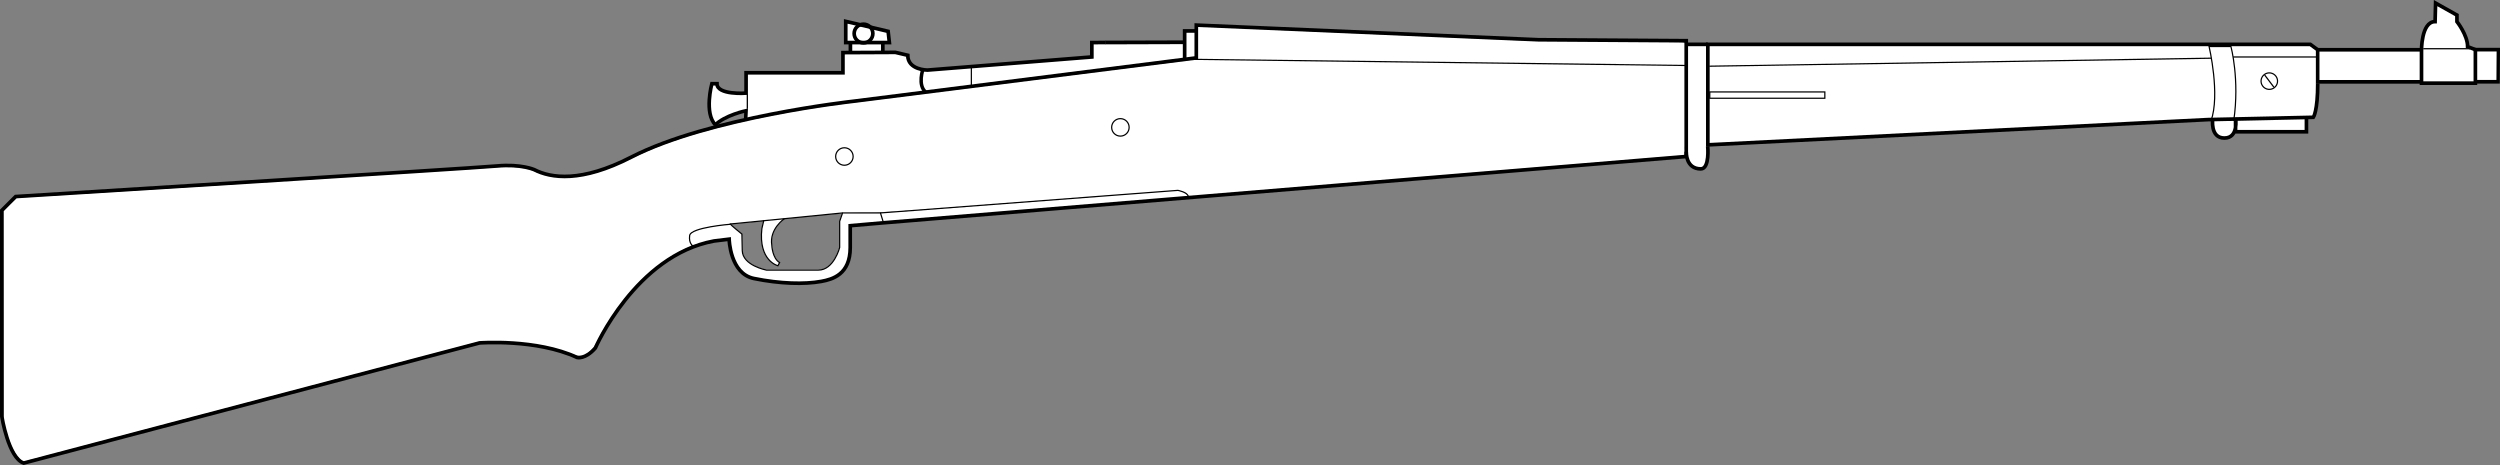 <?xml version="1.0" encoding="UTF-8" standalone="no"?>
<svg
   version="1.1"
   x="0px"
   y="0px"
   width="2045.919"
   height="380.541"
   viewBox="0 0 2045.919 380.541"
   enable-background="new 0 0 2208.648 588.257"
   xml:space="preserve"
   id="svg132"
   sodipodi:docname="weapon_m1903.svg"
   inkscape:version="1.3.2 (091e20e, 2023-11-25, custom)"
   xmlns:inkscape="http://www.inkscape.org/namespaces/inkscape"
   xmlns:sodipodi="http://sodipodi.sourceforge.net/DTD/sodipodi-0.dtd"
   xmlns="http://www.w3.org/2000/svg"
   xmlns:svg="http://www.w3.org/2000/svg"
   xmlns:rdf="http://www.w3.org/1999/02/22-rdf-syntax-ns#"
   xmlns:cc="http://creativecommons.org/ns#"
   xmlns:dc="http://purl.org/dc/elements/1.1/"><rect x="0" y="0" width="2045.919" height="380.541" fill="#808080" stroke="none"/><sodipodi:namedview
   id="namedview1"
   pagecolor="#505050"
   bordercolor="#eeeeee"
   borderopacity="1"
   inkscape:showpageshadow="0"
   inkscape:pageopacity="0"
   inkscape:pagecheckerboard="0"
   inkscape:deskcolor="#505050"
   inkscape:zoom="1.072356"
   inkscape:cx="815.96039"
   inkscape:cy="121.69466"
   inkscape:window-width="3440"
   inkscape:window-height="1346"
   inkscape:window-x="-11"
   inkscape:window-y="-11"
   inkscape:window-maximized="1"
   inkscape:current-layer="svg132" /><defs
   id="defs136" />


<g
   id="layer3"
   transform="translate(0,-79.344)"><path
     style="fill:#ffffff;stroke:#000000;stroke-width:0;stroke-opacity:0"
     d="m 980.248,101.145 c -0.671,8.806 0.381,17.831 -0.617,26.655 -100.759,12.631 -201.532,25.176 -302.237,38.229 -44.029,6.642 -88.005,15.331 -130.114,30.059 -26.07,8.751 -49.569,25.748 -77.501,28.165 -11.951,1.499 -24.044,-0.906 -35.086,-5.63 -16.203,-5.271 -33.416,-1.378 -50.001,-0.909 -123.605,8.065 -247.237,15.7 -370.86,23.48 -3.839,3.384 -7.716,7.131 -11.028,11.018 0.14,57.885 0.192,115.777 0.386,173.658 3.391,10.524 5.901,22.461 14.333,30.274 2.542,2.385 6.133,-0.806 9.034,-0.853 C 148.623,423.259 270.626,390.991 392.664,358.852 c 25.316,-0.517 51.13,0.857 75.006,10.009 4.326,1.919 9.706,2.668 13.497,-0.807 6.962,-4.769 8.753,-13.529 13.448,-20.095 16.719,-28.386 40.223,-54.109 70.987,-67.185 0.753,-2.046 -1.967,-4.421 -1.345,-6.911 0.184,-5.408 6.954,-6.239 10.85,-7.587 17.214,-3.769 34.9,-4.402 52.374,-6.513 29.396,-2.617 58.673,-6.929 88.211,-6.539 43.958,-2.025 87.793,-6.13 131.684,-9.24 38.19,-2.678 76.356,-6.381 114.579,-8.058 3.596,-0.057 7.993,-0.408 10.106,3.202 3.094,2.008 7.53,-0.285 11.129,0.054 131.607,-10.883 263.212,-21.786 394.821,-32.637 1.942,-1.708 0.341,-5.331 0.984,-7.669 0.393,-27.999 0.219,-56.002 0.295,-84.003 -2.512,-1.911 -6.941,-0.583 -10.18,-1.212 -41.37,-0.918 -82.766,-0.325 -124.13,-1.243 -88.024,-3.868 -176.079,-7.416 -264.082,-11.544 l -0.608,0.254 z"
     id="path4" /><path
     style="fill:#ffffff;stroke:#000000;stroke-width:0;stroke-opacity:0"
     d="m 963.358,235.169 c -16.562,1.035 -33.104,2.429 -49.656,3.623 -64.109,4.852 -128.224,9.636 -192.321,14.64 -1.444,0.606 -0.187,2.286 -0.056,3.356 0.618,1.26 0.49,3.412 2.07,3.925 11.473,-0.751 22.941,-1.84 34.411,-2.732 71.126,-5.892 142.259,-11.696 213.381,-17.641 1.575,-0.171 0.792,-2.053 -0.144,-2.526 -2.259,-1.456 -4.936,-2.73 -7.684,-2.645 z"
     id="path5" /><path
     style="fill:#ffffff;stroke:#000000;stroke-width:0;stroke-opacity:0"
     d="m 689.461,253.536 c -0.913,2.283 -1.823,4.664 -2.406,7.05 -0.05,7.136 0.1,14.305 -0.075,21.421 -1.787,5.487 -4.347,11.041 -8.781,14.889 -2.474,1.985 -5.513,3.61 -8.78,3.161 -14.446,0 -28.893,0 -43.339,0 -6.112,-1.831 -12.64,-4.343 -16.497,-9.719 -2.311,-3.052 -1.828,-7.069 -2.068,-10.632 -0.189,-2.815 0.028,-5.69 -0.336,-8.474 -1.663,-2.358 -4.299,-3.837 -6.357,-5.831 -1.261,-0.796 -2.097,-2.528 -3.629,-2.686 -9.496,1.004 -19.156,2.025 -28.162,5.377 -2.097,0.858 -4.672,2.08 -4.826,4.679 -0.302,2.537 0.192,5.44 2.02,7.32 1.723,0.807 3.482,-0.71 5.16,-1.035 8.451,-3 17.277,-3.826 26.148,-4.93 0.244,7.011 1.757,14.09 4.971,20.36 3.005,5.934 8.44,11.018 15.207,12.02 11.367,2.318 22.956,3.713 34.563,3.783 9.791,-0.127 19.898,-0.454 29.092,-4.181 5.657,-2.4 10.232,-7.244 11.996,-13.167 2.015,-5.372 1.259,-11.223 1.509,-16.83 0.075,-4.283 -0.014,-8.571 0.233,-12.838 8.947,-0.753 17.894,-1.519 26.83,-2.381 1.39,-0.656 0.115,-2.277 -0.013,-3.34 -0.539,-1.363 -0.655,-2.958 -1.533,-4.138 -7.355,-0.229 -14.765,-0.033 -22.141,-0.098 -2.878,0.118 -5.846,-0.234 -8.667,0.174 z"
     id="path7" /><path
     style="fill:#ffffff;stroke:#000000;stroke-width:0;stroke-opacity:0"
     d="m 638.739,258.461 c -4.505,0.384 -9.059,0.746 -13.512,1.375 -1.025,0.88 -0.818,2.637 -1.329,3.871 -1.17,4.305 -0.76,8.828 -0.71,13.235 0.557,7.428 4.104,15.189 10.8,18.95 0.974,0.534 2.657,1.505 3.327,0.059 0.775,-1.04 0.273,-2.327 -0.697,-3.027 -3.793,-3.872 -4.686,-9.642 -4.905,-14.801 -0.259,-3.731 0.494,-7.508 2.406,-10.743 1.478,-3.032 4.059,-5.306 6.209,-7.8 0.506,-1.023 -0.866,-1.286 -1.588,-1.12 z"
     id="path9" /><path
     style="fill:#ffffff;stroke:#000000;stroke-width:0;stroke-opacity:0"
     d="m 970.556,105.731 c -0.578,1.951 -0.081,4.133 -0.246,6.173 0.058,4.809 -0.117,9.662 0.087,14.443 0.673,1.182 2.325,0.105 3.435,0.196 1.338,-0.382 3.184,0.08 4.155,-0.951 0.273,-6.391 0.115,-12.858 0.223,-19.278 -0.479,-1.464 -2.444,-0.552 -3.598,-0.805 -1.336,0.119 -2.794,-0.258 -4.056,0.223 z"
     id="path11" /><path
     style="fill:#ffffff;stroke:#000000;stroke-width:0;stroke-opacity:0"
     d="m 1381.1,116.688 c -0.578,1.951 -0.081,4.133 -0.246,6.173 0.053,26.956 -0.117,53.914 0.113,80.869 -0.194,4.593 1.571,9.807 5.917,11.97 2.013,0.881 4.508,1.409 6.601,0.526 1.592,-1.121 2.29,-3.155 2.764,-4.968 0.726,-6.751 0.393,-13.569 0.535,-20.348 0.065,-24.548 0.089,-49.095 0.138,-73.643 -0.485,-1.458 -2.443,-0.549 -3.598,-0.801 -3.957,0.059 -7.959,-0.118 -11.887,0.087 l -0.216,0.087 z"
     id="path31" /><path
     style="fill:#ffffff;stroke:#000000;stroke-width:0;stroke-opacity:0"
     d="m 1398.585,116.688 c -0.578,1.951 -0.081,4.133 -0.246,6.173 0,24.45 0,48.9 0,73.349 0.487,1.492 2.437,0.437 3.588,0.644 132.21,-6.681 264.42,-13.362 396.631,-20.009 30.486,-1.201 61.021,-1.411 91.525,-2.287 1.226,-0.072 3.023,0.197 3.185,-1.487 1.766,-5.703 2.156,-11.74 2.467,-17.672 0.244,-11.523 0.05,-23.05 0.074,-34.575 -0.789,-1.481 -2.652,-2.117 -3.881,-3.252 -1.478,-1.705 -3.775,-0.953 -5.735,-1.108 -162.351,0 -324.703,0 -487.055,0 -0.184,0.074 -0.369,0.148 -0.554,0.223 z"
     id="path33" /><path
     style="fill:#ffffff;stroke:#000000;stroke-width:0;stroke-opacity:0"
     d="m 1826.754,177.516 c -4.879,0.126 -9.778,0.208 -14.663,0.338 -0.599,0.099 -0.787,0.767 -0.729,1.292 -0.01,2.904 0.354,5.918 1.771,8.5 1.039,1.864 2.879,3.294 4.989,3.701 1.622,0.372 3.339,0.312 4.944,-0.115 2.033,-0.547 3.7,-2.089 4.582,-3.979 0.556,-1.2 0.993,-2.487 1.088,-3.813 0.031,-1.738 0.028,-3.481 0.01,-5.217 -0.027,-0.574 -0.655,-0.841 -1.161,-0.732 -0.276,0.008 -0.552,0.017 -0.828,0.025 z"
     id="path35" /><path
     style="fill:#ffffff;stroke:#000000;stroke-width:0;stroke-opacity:0"
     d="m 1885.153,176.243 c -17.712,0.403 -35.426,0.748 -53.138,1.171 -0.523,0.024 -1.278,-0.07 -1.482,0.555 -0.151,0.551 0.022,1.149 -0.015,1.72 0.028,1.415 -0.159,2.818 -0.255,4.226 0,0.685 -0.093,1.386 0.058,2.058 0.281,0.565 0.96,0.46 1.481,0.459 18.068,0 36.135,0 54.203,0 0.556,-0.01 0.893,-0.577 0.8,-1.091 -0.01,-2.793 0.017,-5.589 -0.013,-8.379 -0.027,-0.575 -0.655,-0.841 -1.162,-0.732 -0.159,0.005 -0.319,0.01 -0.478,0.015 z"
     id="path36" /><path
     style="fill:#ffffff;stroke:#000000;stroke-width:0;stroke-opacity:0"
     d="m 1897.844,120.797 c -0.564,0.281 -0.46,0.96 -0.458,1.481 0,7.48 0,14.959 0,22.439 0.01,0.556 0.577,0.893 1.091,0.8 27.218,0 54.436,0 81.654,0 0.556,-0.01 0.893,-0.577 0.8,-1.091 0,-7.635 0,-15.27 0,-22.905 -0.01,-0.556 -0.577,-0.893 -1.091,-0.8 -27.218,0 -54.436,0 -81.654,0 -0.114,0.026 -0.228,0.051 -0.342,0.077 z"
     id="path37" /><path
     style="fill:#ffffff;stroke:#000000;stroke-width:0;stroke-opacity:0"
     d="m 1994.218,83.932 c -0.593,0.956 -0.281,2.18 -0.415,3.255 -0.1,3.542 -0.141,7.09 -0.262,10.626 -1.904,-0.113 -3.889,0.413 -5.267,1.788 -2.568,2.461 -3.68,5.997 -4.519,9.359 -1.616,6.689 -1.278,13.617 -1.36,20.439 0.017,5.51 -0.049,11.035 0.031,16.536 0.227,1.043 1.519,0.595 2.28,0.689 13.172,0 26.344,0 39.516,0 1.1,-0.135 0.752,-1.43 0.8,-2.199 0,-7.792 0,-15.584 0,-23.376 -0.189,-1.022 -1.503,-0.983 -2.252,-1.418 -1.375,-0.53 -2.749,-1.06 -4.124,-1.59 0.025,-3.477 -0.93,-6.874 -2.349,-10.023 -1.74,-3.807 -3.851,-7.464 -6.428,-10.768 -0.048,-1.621 0.095,-3.273 -0.07,-4.876 -0.32,-0.765 -1.341,-0.907 -1.963,-1.389 -4.276,-2.378 -8.519,-4.846 -12.816,-7.169 -0.298,-0.141 -0.532,-0.017 -0.802,0.116 z"
     id="path39" /><path
     style="fill:#ffffff;stroke:#000000;stroke-width:0;stroke-opacity:0"
     d="m 2026.91,120.924 c -0.654,0.704 -0.209,1.77 -0.34,2.636 0,7.072 0,14.143 0,21.215 0.135,1.1 1.43,0.752 2.199,0.8 4.728,-0.024 9.471,0.047 14.191,-0.035 1.024,-0.222 0.618,-1.498 0.74,-2.252 0.156,-7.234 0.126,-14.47 0.18,-21.706 -0.111,-1.056 -1.34,-0.78 -2.082,-0.804 -4.844,0.024 -9.703,-0.047 -14.538,0.035 -0.116,0.037 -0.233,0.074 -0.349,0.111 z"
     id="path40" /><path
     style="fill:#ffffff;stroke:#000000;stroke-width:0;stroke-opacity:0"
     d="m 955.304,114.784 c -20.059,0.211 -40.119,0.158 -60.179,0.166 -1.496,0.538 -0.522,2.59 -0.8,3.8 -0.017,2.663 0.05,5.37 -0.112,7.998 -45.293,3.549 -90.624,7.32 -135.896,10.702 -4.035,-0.189 -8.202,-1.201 -11.55,-3.529 -2.177,-1.67 -3.97,-3.935 -4.418,-6.706 0.049,-1.784 -1.349,-2.484 -2.926,-2.579 -3.428,-0.708 -6.788,-2.038 -10.343,-1.635 -12.571,0.093 -25.141,0.187 -37.712,0.281 -1.486,0.548 -0.517,2.59 -0.794,3.8 0,4.206 0,8.413 0,12.619 -26.15,0 -52.3,0 -78.45,0 -1.496,0.538 -0.522,2.59 -0.8,3.8 -0.009,4.286 0.018,8.6 -0.013,12.87 -4.889,0.19 -9.798,0.018 -14.662,-0.554 -3.546,-0.762 -7.584,-1.723 -9.857,-4.846 -0.448,-1.114 -1.044,-2.643 -2.566,-2.248 -1.774,0.414 -1.456,2.763 -1.889,4.133 -1.218,7.986 -2.157,16.584 1.143,24.214 0.64,0.928 1.003,3.085 2.506,2.582 7.241,-5.231 15.681,-8.468 24.326,-10.456 1.485,-0.85 0.877,0.992 0.953,1.867 0.061,1.552 -0.41,3.183 0.031,4.677 1.45,0.567 3.064,-0.527 4.587,-0.607 30.276,-6.496 60.856,-11.263 91.6,-14.912 86.683,-10.968 173.377,-21.877 260.051,-32.92 1.92,-0.165 0.877,-2.593 1.14,-3.856 -0.127,-2.816 0.257,-5.733 -0.189,-8.487 -1.391,-0.771 -3.287,-0.085 -4.871,-0.281 -2.77,0.036 -5.541,0.073 -8.311,0.11 z"
     id="path41" /><path
     style="fill:#ffffff;stroke:#000000;stroke-width:0;stroke-opacity:0"
     d="m 697.064,115.18 c -0.563,1.758 -0.076,3.731 -0.239,5.57 0.538,1.496 2.59,0.522 3.8,0.8 6.821,-0.064 13.692,0.127 20.481,-0.095 1.173,-0.809 0.299,-2.704 0.568,-3.955 0.34,-1.481 -0.257,-3.109 -2.05,-2.55 -7.404,0.064 -14.858,-0.127 -22.231,0.095 l -0.231,0.095 z"
     id="path42" /><path
     style="fill:#ffffff;stroke:#000000;stroke-width:0;stroke-opacity:0"
     d="m 693.781,98.215 c -1.395,0.64 -0.694,2.625 -0.934,3.835 0.018,3.555 -0.137,7.158 0.073,10.681 0.809,1.173 2.704,0.299 3.955,0.568 9.718,0 19.437,0 29.155,0 1.586,-0.59 0.294,-2.7 0.448,-3.953 -0.388,-1.313 0.284,-3.73 -1.602,-3.944 -10.255,-2.446 -20.515,-4.871 -30.799,-7.191 l -0.25,0.003 z"
     id="path43" /></g><g
   id="layer2"
   style="display:inline"
   transform="translate(0,-79.344)"><g
     id="g126"
     style="display:inline"
     transform="matrix(-1,0,0,1,2107.139,-75.806)">
			<g
   id="g114">
				<g
   id="g110">
					<g
   id="g74">
						
						
							
						
							
					</g>
					
					
					
					
						
					
						
					
						
					
						
					
					
						
					
						
					
					
						
					
						
					
						
					
					
					
				</g>
				
			</g>
			
			
			
			
			<path
   style="display:inline;opacity:1;fill:none;stroke:#000000;stroke-miterlimit:10"
   id="path16"
   d="m 279.12,253.927 c -4.966,-33.771 2.285,-60.688 2.285,-60.688 h 17.879 c 0,0 -9.267,39.509 -1.52,60.963"
   stroke-miterlimit="10" /><line
   style="display:inline;opacity:1;fill:none;stroke:#000000;stroke-miterlimit:10"
   id="line18"
   y2="209.329"
   x2="708.31"
   y1="202.772"
   x1="297.496"
   stroke-miterlimit="10" /><rect
   style="display:inline;opacity:1;fill:none;stroke:#000000;stroke-miterlimit:10"
   id="rect36"
   height="5.164"
   width="94.162"
   stroke-miterlimit="10"
   y="230.388"
   x="613.751" /><path
   style="display:inline;opacity:1;fill:none;stroke:#000000;stroke-miterlimit:10"
   id="path38"
   d="m 255.422,225.599 c -2.237,2.984 -6.471,3.59 -9.456,1.35 -2.984,-2.234 -3.589,-6.469 -1.35,-9.45 2.235,-2.987 6.469,-3.592 9.452,-1.356 2.984,2.236 3.589,6.469 1.354,9.456 z"
   stroke-miterlimit="10" /><line
   style="display:inline;opacity:1;fill:none;stroke:#000000;stroke-width:1.022;stroke-miterlimit:10"
   id="line40"
   y2="226.563"
   x2="246.224"
   y1="216.533"
   x1="253.81"
   stroke-miterlimit="10" /><line
   style="display:inline;opacity:1;fill:none;stroke:#000000;stroke-width:1.011;stroke-miterlimit:10"
   id="line44"
   y2="201.78"
   x2="279.617"
   y1="201.78"
   x1="211.447"
   stroke-miterlimit="10" /><line
   style="display:inline;opacity:1;fill:none;stroke:#000000;stroke-miterlimit:10"
   id="line20"
   y2="203.706"
   x2="1130.509"
   y1="208.734"
   x1="727.778"
   stroke-miterlimit="10" /><line
   style="display:inline;opacity:1;fill:none;stroke:#000000;stroke-width:1.04;stroke-miterlimit:10"
   id="line30"
   y2="244.175"
   x2="1495.552"
   y1="232.246"
   x1="1495.552"
   stroke-miterlimit="10" /><path
   style="display:inline;opacity:1;fill:none;stroke:#000000;stroke-miterlimit:10"
   id="path32"
   d="m 1197.396,259.392 c 0,3.947 -3.203,7.151 -7.15,7.151 -3.953,0 -7.151,-3.204 -7.151,-7.151 0,-3.952 3.198,-7.153 7.151,-7.153 3.947,-0.001 7.15,3.2 7.15,7.153 z"
   stroke-miterlimit="10" /><circle
   style="fill:none;stroke:#000000;stroke-width:3;stroke-miterlimit:10"
   id="circle66"
   r="7.653"
   cy="106.779"
   cx="-706.665"
   stroke-miterlimit="10"
   transform="translate(2107.139,75.806)" /><path
   style="display:inline;opacity:1;fill:none;stroke:#000000;stroke-miterlimit:10"
   id="path34"
   d="m 1423.266,283.229 c 0,3.947 -3.203,7.152 -7.152,7.152 -3.953,0 -7.15,-3.205 -7.15,-7.152 0,-3.95 3.197,-7.153 7.15,-7.153 3.949,0 7.152,3.203 7.152,7.153 z"
   stroke-miterlimit="10" /><path
   style="display:inline;opacity:1;fill:none;stroke:#000000;stroke-width:2.888;stroke-miterlimit:10"
   id="path58"
   d="m 1351.667,211.296 c 0,0 5.038,13.773 -2.43,19.506"
   stroke-miterlimit="10" /><line
   style="display:inline;opacity:1;fill:none;stroke:#000000;stroke-width:0.984;stroke-miterlimit:10"
   id="line60"
   y2="227.062"
   x2="1312.217"
   y1="210.341"
   x1="1312.217"
   stroke-miterlimit="10" /><line
   style="display:inline;opacity:1;fill:none;stroke:#000000;stroke-width:1.036;stroke-miterlimit:10"
   id="line62"
   y2="195.026"
   x2="85.641"
   y1="195.026"
   x1="124.038"
   stroke-miterlimit="10" />
		</g></g><g
   id="layer1"
   style="display:inline"
   transform="translate(0,-79.344)"><g
     id="Layer_1"
     transform="matrix(-1,0,0,1,2107.139,-75.806)"
     style="display:inline">
	<g
   id="g128">
		<g
   id="g66">
			<g
   id="g56">
				<polyline
   style="opacity:1;fill:none;stroke:#000000;stroke-width:3;stroke-miterlimit:10"
   id="polyline2"
   points="84.142,222.044 62.887,222.044       62.688,195.821 84.506,195.821     "
   stroke-miterlimit="10"
   transform="matrix(0.92,0,0,1.003,4.916,-0.643)" />
				<polyline
   style="opacity:1;fill:none;stroke:#000000;stroke-width:3;stroke-miterlimit:10"
   id="polyline4"
   points="123.476,195.821 210.485,195.821       210.485,222.044 122.67,222.044     "
   stroke-miterlimit="10"
   transform="matrix(0.981,0,0,1.001,3.951,-0.148)" />
				<path
   style="opacity:1;fill:none;stroke:#000000;stroke-width:3;stroke-miterlimit:10"
   id="path6"
   d="m 210.485,195.821 5.959,-4.369 H 283.59 301.864 709.5 v 82.241 L 300.277,253.032 213.96,251.145 c 0,0 -3.576,-4.966 -3.576,-27.811"
   stroke-miterlimit="10" />
				<path
   style="opacity:1;fill:none;stroke:#000000;stroke-width:3;stroke-miterlimit:10"
   id="path8"
   d="m 727.182,283.229 v -94.758 l 120.983,-0.793 279.959,-11.982 v 26.82 l 280.614,35.496 c 0,0 118.183,12.969 181.987,45.813 40.524,20.859 65.56,17.283 79.269,10.13 0,0 10.726,-4.768 30.392,-2.978 19.667,1.787 393.93,25.029 393.93,25.029 l 11.323,11.322 v 168.658 c 0,0 -5.363,33.969 -17.879,38.141 l -373.07,-98.336 c 0,0 -46.485,-3.573 -79.863,11.922 0,0 -6.557,1.787 -14.898,-7.747 0,0 -32.779,-75.688 -97.143,-87.608 l -12.365,-1.488 c 0,0 -0.597,28.158 -20.263,32.184 -21.413,4.377 -41.457,4.881 -55.122,2.381 -9.236,-1.688 -23.691,-5.661 -23.691,-27.709 v -17.881 l -27.412,-2.385 z"
   stroke-miterlimit="10" />
				
					<line
   style="opacity:1;fill:none;stroke:#000000;stroke-width:3;stroke-miterlimit:10"
   id="line10"
   y2="191.452"
   x2="726.586"
   y1="191.452"
   x1="709.5"
   stroke-miterlimit="10" />
				<path
   style="opacity:1;fill:none;stroke:#000000;stroke-width:3;stroke-miterlimit:10"
   id="path12"
   d="m 709.602,274.886 c 0,0 -1.789,18.475 5.662,18.475 12.517,0 11.918,-14.004 11.918,-14.004"
   stroke-miterlimit="10" />
				<path
   style="opacity:1;fill:none;stroke:#000000;stroke-width:3;stroke-miterlimit:10"
   id="path14"
   d="m 81.36,195.785 v 27.45 h 44.103 v -26.224 c 0,0 0.397,-24.173 -11.125,-24.173 l -0.398,-15.16 -17.48,9.834 v 5.326 c 0,0 -8.741,11.062 -8.741,20.486 z"
   stroke-miterlimit="10" />
				
				
				
				<polyline
   style="opacity:1;fill:none;stroke:#000000;stroke-width:3;stroke-miterlimit:10"
   id="polyline22"
   points="1126.932,180.466 1137.661,180.466       1137.661,203.112     "
   stroke-miterlimit="10" />
				<path
   style="opacity:1;fill:none;stroke:#000000;stroke-width:3;stroke-miterlimit:10"
   id="path24"
   d="m 1202.469,189.933 11.143,0.05 v 11.782 l 134.563,10.744 c 0,0 16.092,0 16.092,-12.117 l 10.132,-2.385 42.908,0.199 v 16.488 h 23.241 56.016 v 16.688 c 0,0 23.838,1.785 23.838,-7.748 h 4.172 c 0,0 6.557,24.233 -2.978,33.768"
   stroke-miterlimit="10" />
				
					<line
   style="opacity:1;fill:none;stroke:#000000;stroke-width:3.065;stroke-miterlimit:10"
   id="line26"
   y2="189.926"
   x2="1202.693"
   y1="189.725"
   x1="1137.634"
   stroke-miterlimit="10" />
				<path
   style="opacity:1;fill:none;stroke:#000000;stroke-width:2.932;stroke-miterlimit:10"
   id="path28"
   d="m 1496.886,252.157 -0.303,-6.415 c 0,0 17.523,3.636 25.753,12.101"
   stroke-miterlimit="10" />
				
				
				
				
				<g
   id="g42">
					
					
				</g>
				
				
				<path
   style="opacity:1;fill:none;stroke:#000000;stroke-miterlimit:10"
   id="path48"
   d="m 1384.529,336.182 2.085,-6.768 h 30.989 l 2.384,6.856 v 21.455 c 0,0 4.769,18.473 17.432,18.473 h 42.458 c 0,0 19.518,-3.725 19.816,-15.941 0.298,-12.217 0.298,-13.559 0.298,-13.559 0,0 9.088,-7.299 9.234,-8.046 0,0 32.63,2.534 33.523,9.239 0.896,6.704 -2.827,8.641 -2.827,8.641"
   stroke-miterlimit="10" />
				<line
   style="opacity:1;fill:none;stroke:#000000;stroke-miterlimit:10"
   id="line50"
   y2="338.503"
   x2="1509.973"
   y1="329.414"
   x1="1417.604"
   stroke-miterlimit="10" />
				<path
   style="opacity:1;fill:none;stroke:#000000;stroke-miterlimit:10"
   id="path52"
   d="M 1386.614,329.414 1143.163,310.94 c 0,0 -7.746,1.492 -8.342,4.768"
   stroke-miterlimit="10" />
				<path
   style="opacity:1;fill:none;stroke:#000000;stroke-miterlimit:10"
   id="path54"
   d="m 1465.178,334.083 c 0,0 12.516,8.342 10.332,21.854 0,0 -0.4,10.527 -6.361,14.104 l 1.393,2.582 c 0,0 16.091,-3.977 13.109,-30.393 l -1.586,-6.756"
   stroke-miterlimit="10" />
			</g>
			
			
			
			<path
   style="opacity:1;fill:none;stroke:#000000;stroke-width:3;stroke-miterlimit:10"
   id="path64"
   d="m 219.623,254.622 c 0,-8.699 0,8.344 0,8.344 h 58.007 v -11.125 c 0,0 -2.781,16.289 9.138,16.289 11.919,0 9.536,-15.892 9.536,-15.892"
   stroke-miterlimit="10" />
		</g>
		
	</g>
</g><polygon
     style="fill:none;stroke:#000000;stroke-width:3;stroke-miterlimit:10"
     id="polygon60"
     points="1267.88,81.136 1233.188,89.299 1232.168,98.481 1267.88,98.481 "
     stroke-miterlimit="10"
     transform="matrix(-1,0,0,1,1960.005,15.695)" /><line
     style="fill:none;stroke:#000000;stroke-width:3;stroke-miterlimit:10"
     id="line62-8"
     y2="122.085"
     x2="722.48"
     y1="113.922"
     x1="722.48"
     stroke-miterlimit="10" /><line
     style="fill:none;stroke:#000000;stroke-width:3;stroke-miterlimit:10"
     id="line64"
     y2="122.085"
     x2="695.951"
     y1="114.942"
     x1="695.951"
     stroke-miterlimit="10" /></g></svg>
